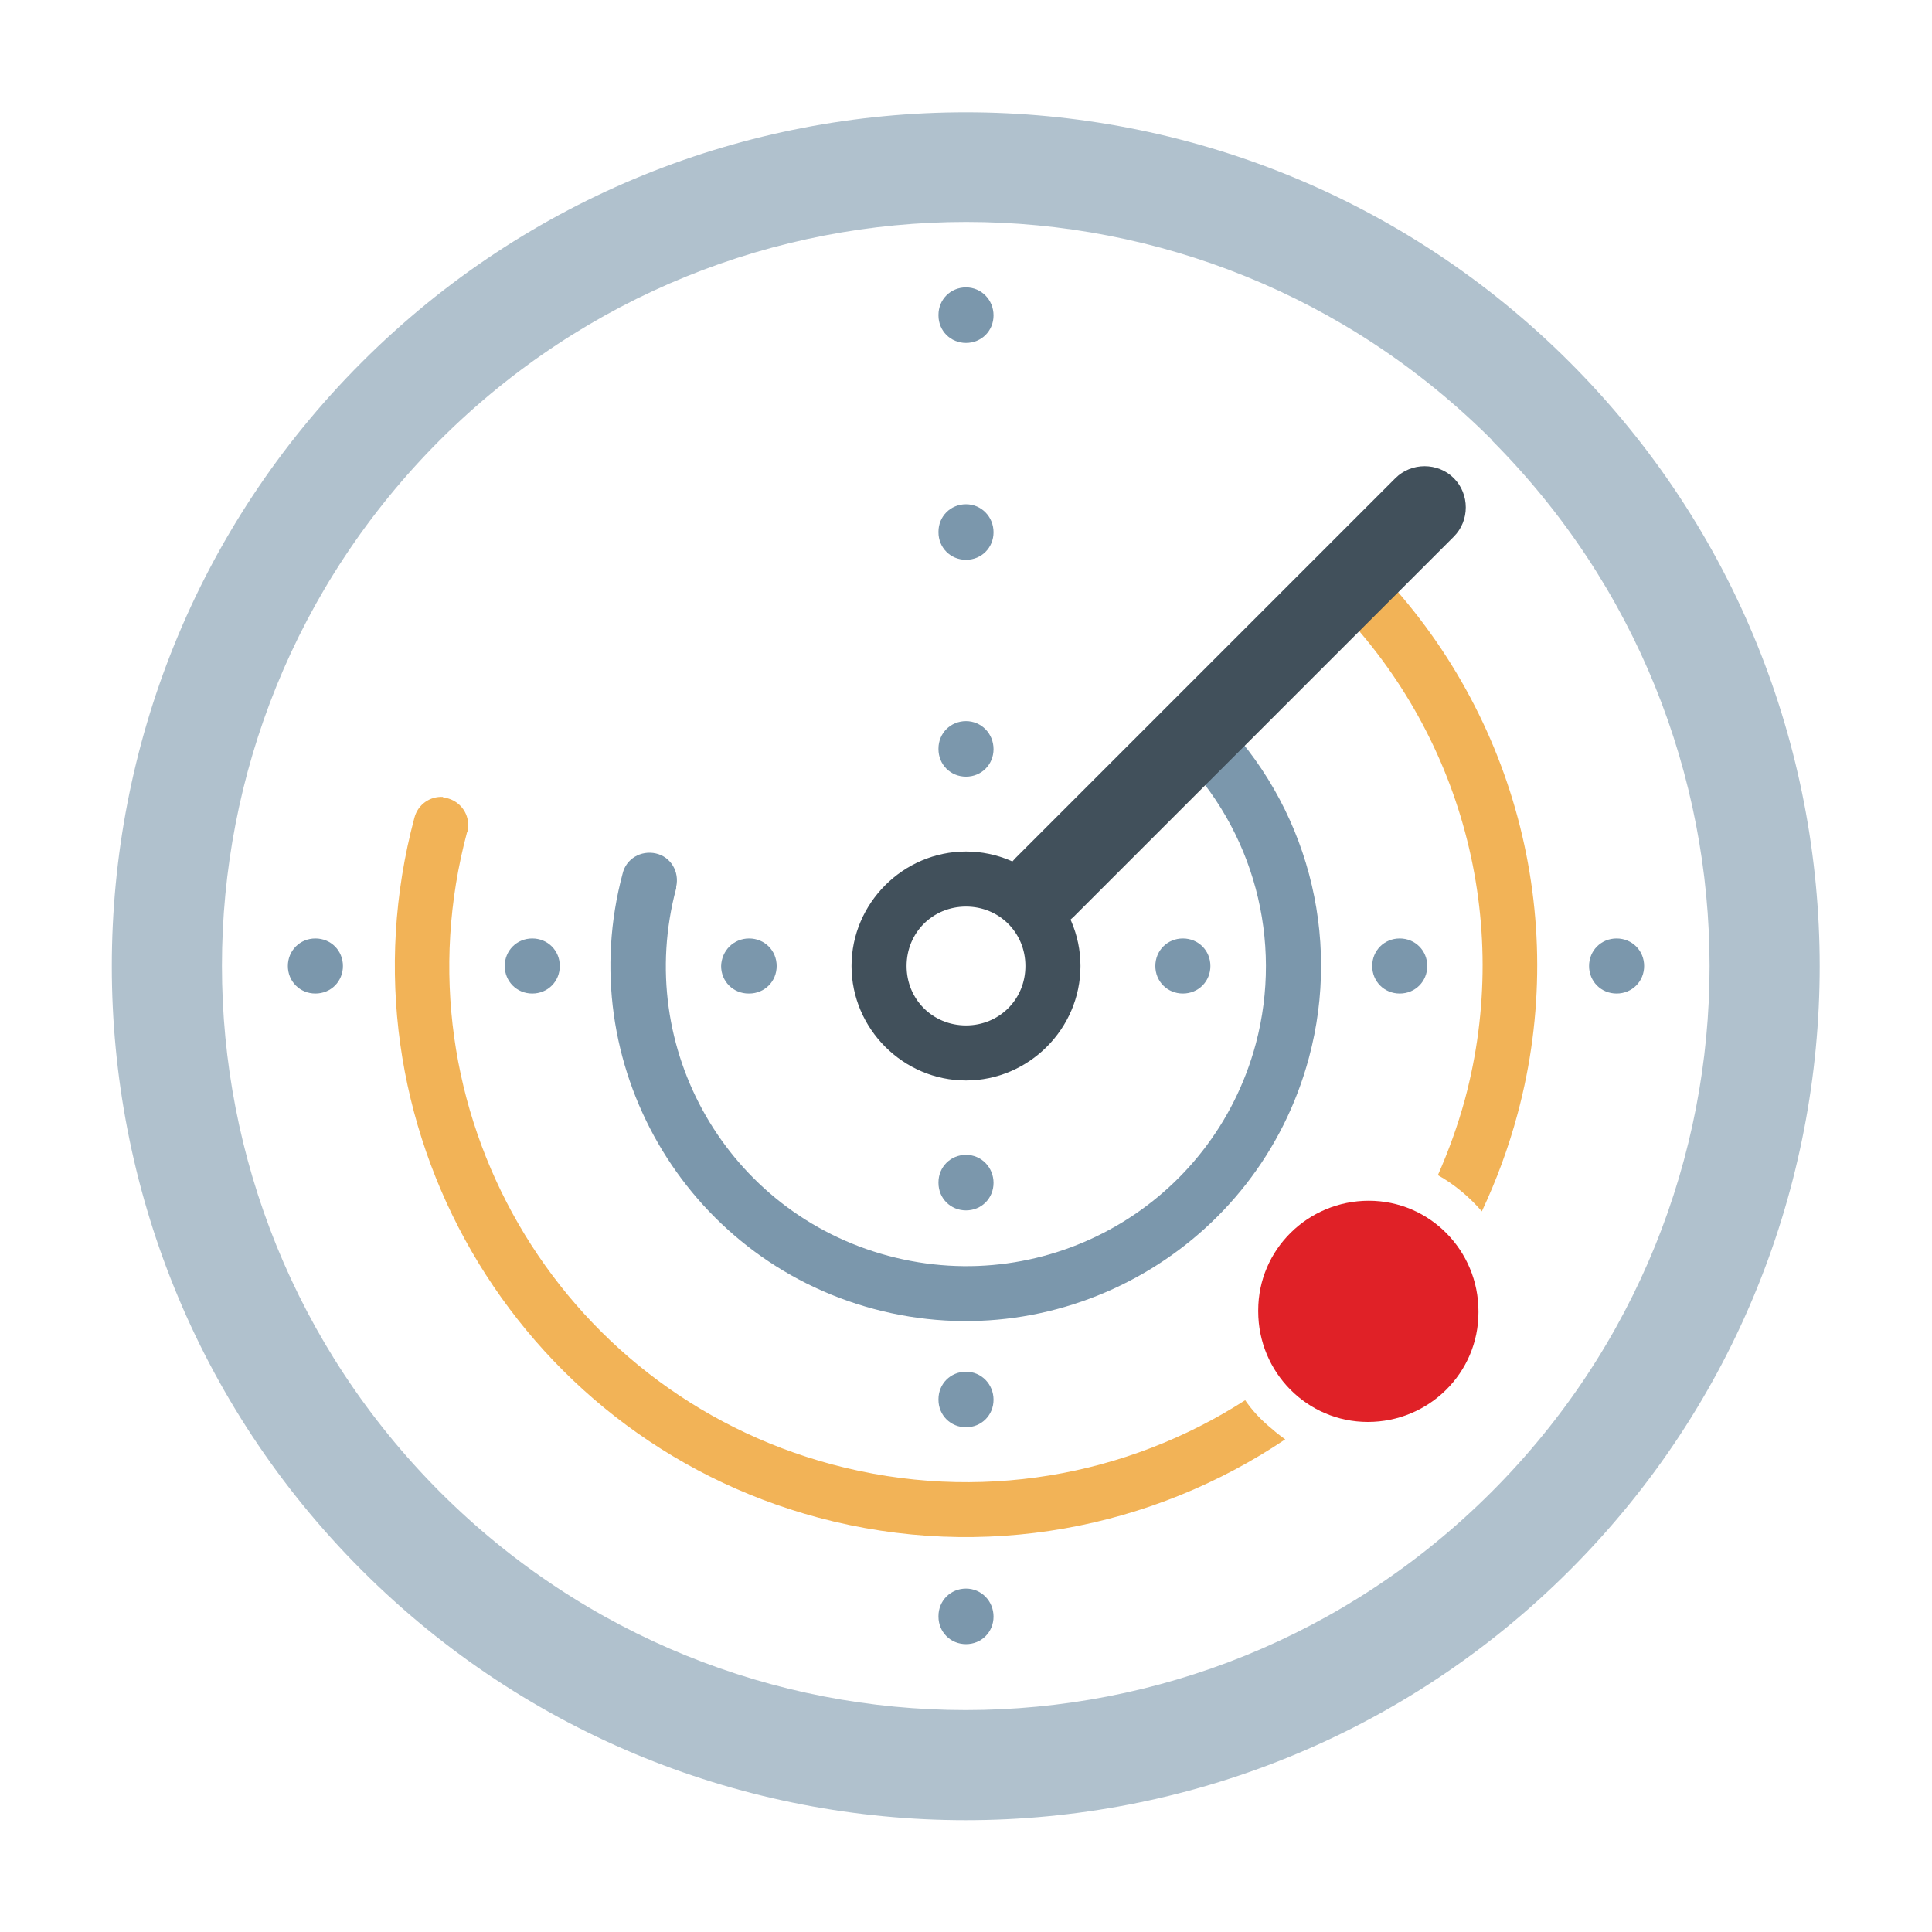 <?xml version="1.0" encoding="UTF-8"?>
<svg xmlns="http://www.w3.org/2000/svg" id="Layer_1" data-name="Layer 1" version="1.1" viewBox="0 0 400 400">
  <defs>
    <style>
      .cls-1 {
        fill: #7b97ac;
      }

      .cls-1, .cls-2, .cls-3, .cls-4, .cls-5 {
        stroke-width: 0px;
      }

      .cls-2 {
        fill: #41505b;
      }

      .cls-3 {
        fill: #e02127;
      }

      .cls-4 {
        fill: #f2b357;
      }

      .cls-5 {
        fill: #b0c1cd;
      }
    </style>
  </defs>
  <g id="g3000-7">
    <g id="g10197-0">
      <path id="path33436-0-1" class="cls-1" d="M194.3,155.1c0,3.2,2.5,5.7,5.7,5.7,3.2,0,5.7-2.5,5.7-5.7h0c0-3.2-2.5-5.8-5.7-5.8-3.2,0-5.7,2.5-5.7,5.7h0Z"></path>
      <path id="path33438-8-5" class="cls-1" d="M194.3,110.2c0,3.2,2.5,5.7,5.7,5.7,3.2,0,5.7-2.5,5.7-5.7h0c0-3.2-2.5-5.8-5.7-5.8-3.2,0-5.7,2.5-5.7,5.7h0Z"></path>
      <path id="path33440-9-1" class="cls-1" d="M194.3,65.3c0,3.2,2.5,5.7,5.7,5.7,3.2,0,5.7-2.5,5.7-5.7h0c0-3.2-2.5-5.8-5.7-5.8-3.2,0-5.7,2.5-5.7,5.7h0Z"></path>
      <path id="path33442-2-7" class="cls-1" d="M194.3,334.7c0,3.2,2.5,5.7,5.7,5.7,3.2,0,5.7-2.5,5.7-5.7h0c0-3.2-2.5-5.8-5.7-5.8-3.2,0-5.7,2.5-5.7,5.7h0Z"></path>
      <path id="path33444-8-6" class="cls-1" d="M194.3,289.8c0,3.2,2.5,5.7,5.7,5.7,3.2,0,5.7-2.5,5.7-5.7h0c0-3.2-2.5-5.8-5.7-5.8-3.2,0-5.7,2.5-5.7,5.7h0Z"></path>
      <path id="path33446-2-00" class="cls-1" d="M194.3,244.9c0,3.2,2.5,5.7,5.7,5.7,3.2,0,5.7-2.5,5.7-5.7h0c0-3.2-2.5-5.8-5.7-5.8-3.2,0-5.7,2.5-5.7,5.7h0Z"></path>
      <path id="path33461-0-2" class="cls-1" d="M155.1,205.7c3.2,0,5.7-2.5,5.7-5.7,0-3.2-2.5-5.7-5.7-5.7h0c-3.2,0-5.7,2.5-5.8,5.7,0,3.2,2.5,5.7,5.7,5.7h0Z"></path>
      <path id="path33463-5-4" class="cls-1" d="M110.2,205.7c3.2,0,5.7-2.5,5.7-5.7,0-3.2-2.5-5.7-5.7-5.7h0c-3.2,0-5.7,2.5-5.7,5.7,0,3.2,2.5,5.7,5.7,5.7h0Z"></path>
      <path id="path33465-5-3" class="cls-1" d="M65.3,205.7c3.2,0,5.7-2.5,5.7-5.7,0-3.2-2.5-5.7-5.7-5.7h0c-3.2,0-5.7,2.5-5.7,5.7,0,3.2,2.5,5.7,5.7,5.7h0Z"></path>
      <path id="path33467-2-3" class="cls-1" d="M334.7,205.7c3.2,0,5.7-2.5,5.7-5.7,0-3.2-2.5-5.7-5.7-5.7h0c-3.2,0-5.7,2.5-5.7,5.7,0,3.2,2.5,5.7,5.7,5.7h0Z"></path>
      <path id="path33469-7-6" class="cls-1" d="M289.8,205.7c3.2,0,5.7-2.5,5.7-5.7,0-3.2-2.5-5.7-5.7-5.7h0c-3.2,0-5.7,2.5-5.7,5.7,0,3.2,2.5,5.7,5.7,5.7h0Z"></path>
      <path id="path33471-6-2" class="cls-1" d="M244.9,205.7c3.2,0,5.7-2.5,5.7-5.7,0-3.2-2.5-5.7-5.7-5.7h0c-3.2,0-5.7,2.5-5.7,5.7,0,3.2,2.5,5.7,5.7,5.7h0Z"></path>
      <path id="path33512-7-8" class="cls-1" d="M248.1,146.3c1.5,0,2.9.7,3.9,1.7,18.6,18.6,25.8,45.7,19,71-10.5,39.2-50.9,62.5-90.1,52-39.2-10.5-62.5-50.9-52-90.1.7-3.1,3.8-4.9,6.9-4.2,3.1.7,4.9,3.8,4.2,6.9,0,0,0,.2,0,.3-8.9,33.2,10.7,67.2,43.9,76.1,33.2,8.9,67.2-10.7,76.1-43.9,5.7-21.4-.4-44.3-16.1-60-2.3-2.2-2.3-5.8-.1-8.1,1.1-1.2,2.7-1.8,4.3-1.7h0Z"></path>
      <path id="path33514-8-2" class="cls-2" d="M200,187.7c-6.9,0-12.3,5.4-12.3,12.3s5.4,12.3,12.3,12.3,12.3-5.4,12.3-12.3-5.4-12.3-12.3-12.3ZM200,176.3c13,0,23.7,10.7,23.7,23.7s-10.7,23.7-23.7,23.7-23.7-10.7-23.7-23.7,10.7-23.7,23.7-23.7Z"></path>
      <path id="path33510-7-3" class="cls-5" d="M325,75c69,69,69,181.1,0,250.1-69,69-181.1,69-250.1,0-69-69-69-181.1,0-250.1,69-69,181.1-69,250.1,0ZM308.9,91.1c-60.2-60.2-157.5-60.2-217.8,0-60.2,60.2-60.2,157.5,0,217.8,60.2,60.2,157.5,60.2,217.7,0,60.2-60.2,60.2-157.5,0-217.8h0Z"></path>
      <path id="path33522-1-3" class="cls-4" d="M279.7,114.6c1.5,0,2.9.7,3.9,1.7,29.9,29.9,41.6,73.4,30.6,114.3-1.9,7.1-4.4,13.8-7.4,20.2-2.6-3-5.7-5.6-9.1-7.5,2.2-5,4.1-10.2,5.6-15.7,9.9-36.9-.6-76.2-27.7-103.2-2.3-2.2-2.3-5.8-.1-8.1,1.1-1.2,2.7-1.8,4.3-1.7ZM91.7,165.1c3.1.3,5.5,3,5.2,6.2,0,.4,0,.7-.2,1-15.3,57.1,18.5,115.6,75.6,130.9,30.3,8.1,61.1,2.4,85.5-13.3,1.5,2.2,3.4,4.2,5.5,5.9.9.8,1.8,1.5,2.8,2.2-27.4,18.4-62.3,25.4-96.7,16.2-63-16.9-100.5-81.8-83.6-144.9.7-2.7,3.2-4.5,6-4.3h0Z"></path>
      <path id="path33608-6-4" class="cls-3" d="M260.5,271.5c0,12.6,10.1,22.9,22.7,22.9,12.6,0,22.9-10.1,22.9-22.7v-.2c0-12.6-10.1-22.9-22.7-22.9-12.6,0-22.9,10.1-22.9,22.7v.2Z"></path>
      <path id="rect33516-8-4" class="cls-2" d="M301,99h0c-3.3-3.3-8.8-3.3-12.1,0l-78.7,78.7c-3.3,3.3-3.3,8.8,0,12.1h0c3.3,3.3,8.8,3.3,12.1,0l78.7-78.7c3.3-3.3,3.3-8.8,0-12.1Z"></path>
    </g>
  </g>
</svg>
